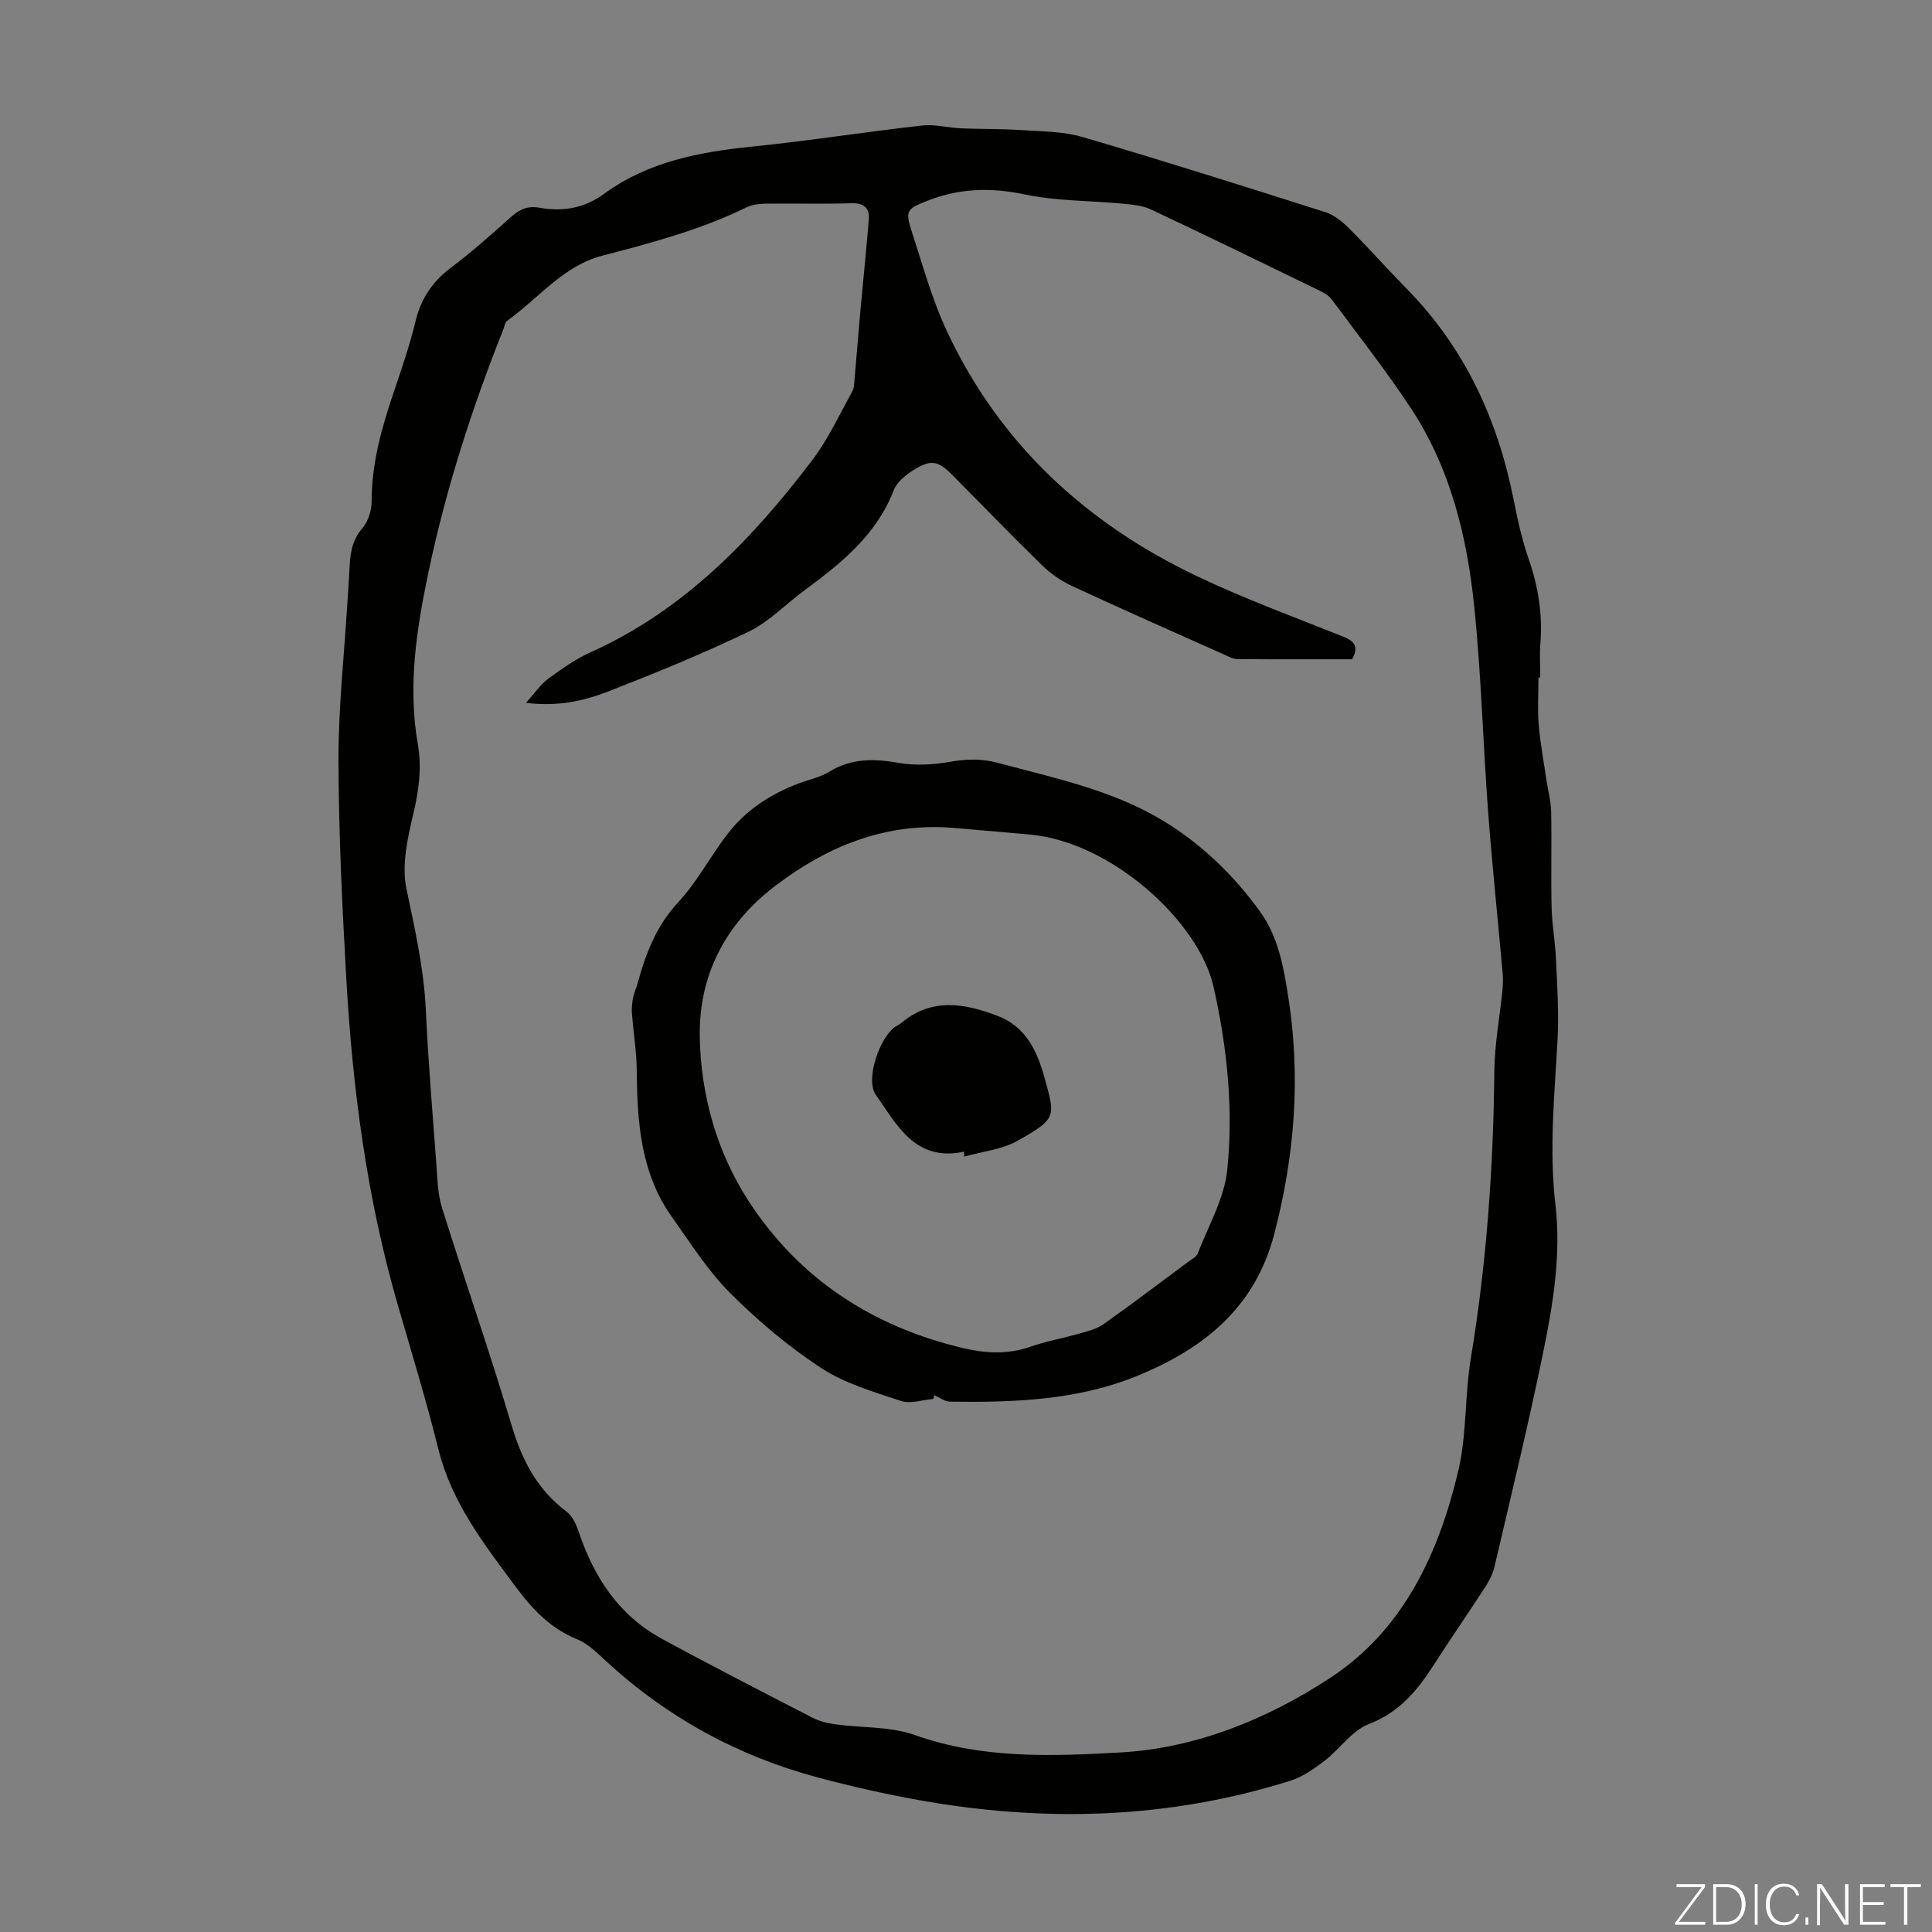 <svg enable-background="new 0 0 400 400" viewBox="0 0 400 400" xmlns="http://www.w3.org/2000/svg"><rect x="0" y="0" width="400" height="400" fill="#808080" stroke="none"/><g fill="#fbfcfa"><path d="m346.9 398 5.4-7.3h-5.2v-.6h5.9v.6l-5.4 7.2h5.5l-.1.6h-6.2v-.5z"/><path d="m354.7 390.1h2.8c2.3 0 3.9 1.6 3.9 4.1s-1.6 4.3-3.9 4.3h-2.8zm.6 7.8h2c2.2 0 3.3-1.6 3.3-3.6 0-1.8-1-3.6-3.3-3.6h-2z"/><path d="m363.9 390.1v8.4h-.6v-8.4z"/><path d="m372.5 396.3c-.4 1.3-1.4 2.3-3.2 2.3-2.4 0-3.7-1.9-3.7-4.3 0-2.3 1.2-4.3 3.7-4.3 1.8 0 2.9 1 3.2 2.4h-.6c-.4-1.1-1.1-1.8-2.5-1.8-2.1 0-3 1.9-3 3.7s.9 3.7 3 3.7c1.4 0 2.1-.7 2.5-1.7z"/><path d="m373.8 398.5v-1.5h.6v1.5z"/><path d="m376.2 398.5v-8.4h1c1.3 2 4.4 6.7 4.9 7.6-.1-1.2-.1-2.4-.1-3.8v-3.8h.7v8.4h-.9c-1.2-1.9-4.4-6.8-5-7.7.1 1.1 0 2.3 0 3.9v3.9h-.6z"/><path d="m390 394.4h-4.3v3.5h4.7l-.1.6h-5.2v-8.4h5.1v.6h-4.5v3.1h4.3z"/><path d="m394.2 390.7h-2.8v-.6h6.3v.6h-2.8v7.8h-.7z"/></g><path d="m318.52 140.27c0 3.24-.21 6.51.05 9.73.32 3.84 1.04 7.65 1.6 11.48.32 2.19.94 4.38.98 6.57.13 6.6-.06 13.21.09 19.82.08 3.56.75 7.1.91 10.66.24 5.55.63 11.12.33 16.65-.62 11.4-1.78 22.77-.45 34.19 1.23 10.5-.51 20.79-2.6 30.96-3.03 14.77-6.6 29.42-10.03 44.11-.34 1.47-1.11 2.91-1.94 4.2-3.46 5.34-7.09 10.58-10.53 15.93-3.42 5.32-7.12 9.93-13.51 12.37-3.51 1.34-6.02 5.18-9.19 7.62-2.16 1.65-4.53 3.32-7.07 4.12-25.29 7.96-51.01 8.66-76.96 4-7.03-1.26-14.03-2.84-20.93-4.69-16.47-4.41-31.05-12.37-43.65-23.94-1.88-1.73-3.81-3.71-6.1-4.64-5.54-2.26-9.28-6.21-12.75-10.88-6.54-8.82-13.24-17.41-15.99-28.42-2.48-9.97-5.48-19.82-8.35-29.69-6.47-22.26-9.46-45.08-10.75-68.13-.84-14.97-1.57-29.97-1.6-44.96-.02-10.83 1.18-21.67 1.84-32.51.14-2.23.32-4.47.42-6.7.14-3.14.38-6.09 2.66-8.73 1.21-1.39 1.94-3.67 1.94-5.55 0-7.86 2.06-15.23 4.55-22.56 1.65-4.87 3.33-9.75 4.53-14.74 1.13-4.69 3.48-8.21 7.33-11.11 4.37-3.29 8.48-6.96 12.57-10.61 1.73-1.55 3.46-2.23 5.75-1.82 4.81.88 9.34.1 13.34-2.83 9.21-6.74 19.85-8.72 30.9-9.84 11.68-1.19 23.29-3.03 34.96-4.34 2.66-.3 5.43.46 8.15.58 4.1.18 8.22.08 12.32.36 4.3.29 8.76.25 12.83 1.45 16.83 4.94 33.56 10.24 50.28 15.56 1.78.57 3.44 1.93 4.8 3.28 4.1 4.11 7.96 8.45 12.02 12.59 11.99 12.22 18.81 27.01 22.11 43.64.82 4.16 1.74 8.34 3.13 12.33 1.98 5.7 2.88 11.44 2.41 17.44-.18 2.34-.03 4.7-.03 7.05-.13 0-.25 0-.37 0zm-209.62 5.25c1.9-2.11 3.01-3.82 4.55-4.95 2.78-2.04 5.66-4.1 8.78-5.5 19.31-8.68 33.44-23.34 45.93-39.79 3.29-4.33 5.61-9.4 8.27-14.19.45-.81.44-1.91.52-2.88.43-4.78.8-9.57 1.23-14.35.55-6.11 1.2-12.22 1.69-18.34.2-2.48-.98-3.52-3.65-3.44-5.93.19-11.87.01-17.8.09-1.3.02-2.73.21-3.88.77-9.51 4.64-19.64 7.35-29.82 9.99-8.14 2.12-13.23 8.86-19.71 13.48-.46.33-.57 1.19-.81 1.81-6.51 16.33-11.87 33.02-15.49 50.24-2.47 11.76-4.31 23.59-2.21 35.59.87 4.99.21 9.62-.94 14.49-1.19 5.03-2.43 10.61-1.41 15.47 1.74 8.32 3.61 16.52 4.01 25.06.49 10.6 1.38 21.18 2.17 31.76.23 3.1.27 6.33 1.19 9.25 4.7 15.03 9.92 29.91 14.4 45.01 2.14 7.22 5.3 13.33 11.4 17.89 1.2.9 1.98 2.64 2.49 4.14 3.16 9.42 8.3 17.32 17.21 22.16 10.31 5.61 20.75 10.97 31.19 16.35 1.43.74 3.11 1.15 4.72 1.37 5.51.76 11.38.41 16.5 2.23 13.94 4.96 28.32 4.39 42.48 3.6 15.72-.87 30.48-6.91 43.51-15.45 15.12-9.91 22.46-25.75 26.5-42.85 1.78-7.55 1.33-15.61 2.6-23.31 3.27-19.71 4.67-39.53 4.87-59.48.05-5.53 1.11-11.05 1.66-16.58.12-1.21.17-2.44.06-3.65-.99-11.15-2.17-22.28-3.01-33.43-1.05-14.05-1.42-28.16-2.84-42.17-1.48-14.67-4.93-28.96-13.21-41.48-5.11-7.73-10.84-15.04-16.37-22.48-.63-.84-1.73-1.41-2.71-1.89-11.55-5.62-23.1-11.25-34.72-16.71-1.74-.82-3.85-.99-5.82-1.18-6.77-.65-13.68-.53-20.29-1.92-7.05-1.48-13.57-1.29-20.24 1.36-3.92 1.56-4.55 1.9-3.25 5.93 2.3 7.11 4.29 14.41 7.45 21.14 10.89 23.22 28.75 39.66 51.67 50.59 9.87 4.71 20.19 8.48 30.36 12.55 2.35.94 3.23 2.11 1.8 4.68-7.85 0-15.78.03-23.71-.04-.94-.01-1.91-.55-2.82-.96-10.51-4.7-21.04-9.34-31.48-14.19-2.27-1.05-4.44-2.59-6.23-4.33-6.25-6.09-12.31-12.38-18.46-18.58-3-3.03-4.44-3.35-8.08-1.09-1.64 1.02-3.47 2.51-4.12 4.2-3.58 9.27-10.86 15.09-18.46 20.7-3.87 2.85-7.32 6.51-11.56 8.56-9.45 4.56-19.2 8.53-28.97 12.35-5.06 1.96-10.42 3.23-17.14 2.4z" fill="#010100"/><path d="m193.24 289.63c-2.24.19-4.72 1.08-6.68.43-5.7-1.9-11.69-3.64-16.63-6.88-6.76-4.44-13.08-9.78-18.8-15.51-4.62-4.63-8.19-10.33-12.02-15.71-6.44-9.05-7.18-19.51-7.27-30.15-.03-3.99-.7-7.98-1-11.98-.08-1.09.03-2.22.23-3.29.18-.98.65-1.9.91-2.87 1.69-6.17 3.85-11.92 8.41-16.83 3.92-4.22 6.66-9.51 10.19-14.12 3.83-5 8.98-8.35 14.87-10.55 2.09-.78 4.38-1.25 6.25-2.4 4.62-2.83 9.33-2.71 14.46-1.81 3.41.6 7.11.36 10.56-.24 3.39-.59 6.55-.68 9.87.22 11.76 3.16 23.82 5.64 34.36 12.07 7.88 4.81 14.52 11.22 19.94 18.74 3.77 5.23 4.87 11.48 5.84 17.67 2.6 16.6 1.33 32.91-2.94 49.18-4.03 15.35-14.83 23.76-28.46 29.31-12.33 5.02-25.49 5.47-38.63 5.29-1.09-.01-2.18-.86-3.26-1.33-.08.25-.14.51-.2.76zm5.57-118.1c-14.52-1.56-26.95 3.22-38.38 11.94-10.44 7.96-15.77 18.69-15.55 31.21.21 11.97 3.5 23.84 10.14 34.03 10.45 16.06 25.54 25.89 44.16 30.35 4.76 1.14 9.42 1.42 14.17-.24 3.32-1.16 6.82-1.77 10.21-2.74 1.67-.48 3.49-.92 4.87-1.89 5.93-4.2 11.73-8.6 17.57-12.94.71-.53 1.71-1.02 1.99-1.75 2.2-5.73 5.49-11.38 6.1-17.3 1.3-12.71-.02-25.43-2.86-37.98-2.99-13.21-20.88-29.89-38.04-31.44-4.8-.44-9.59-.84-14.38-1.25z" fill="#010100"/><path d="m199.6 238.45c-10.15 2.14-13.91-5.57-18.3-11.84-2.2-3.14.87-12.01 4.15-14.09.38-.24.8-.43 1.13-.71 6.36-5.35 13.25-4.07 20.11-1.42 5.68 2.19 8.05 7.25 9.53 12.61 2.25 8.18 2.7 8.56-5.56 13.19-3.27 1.83-7.34 2.23-11.05 3.28 0-.34-.01-.68-.01-1.02z" fill="#010100"/></svg>
